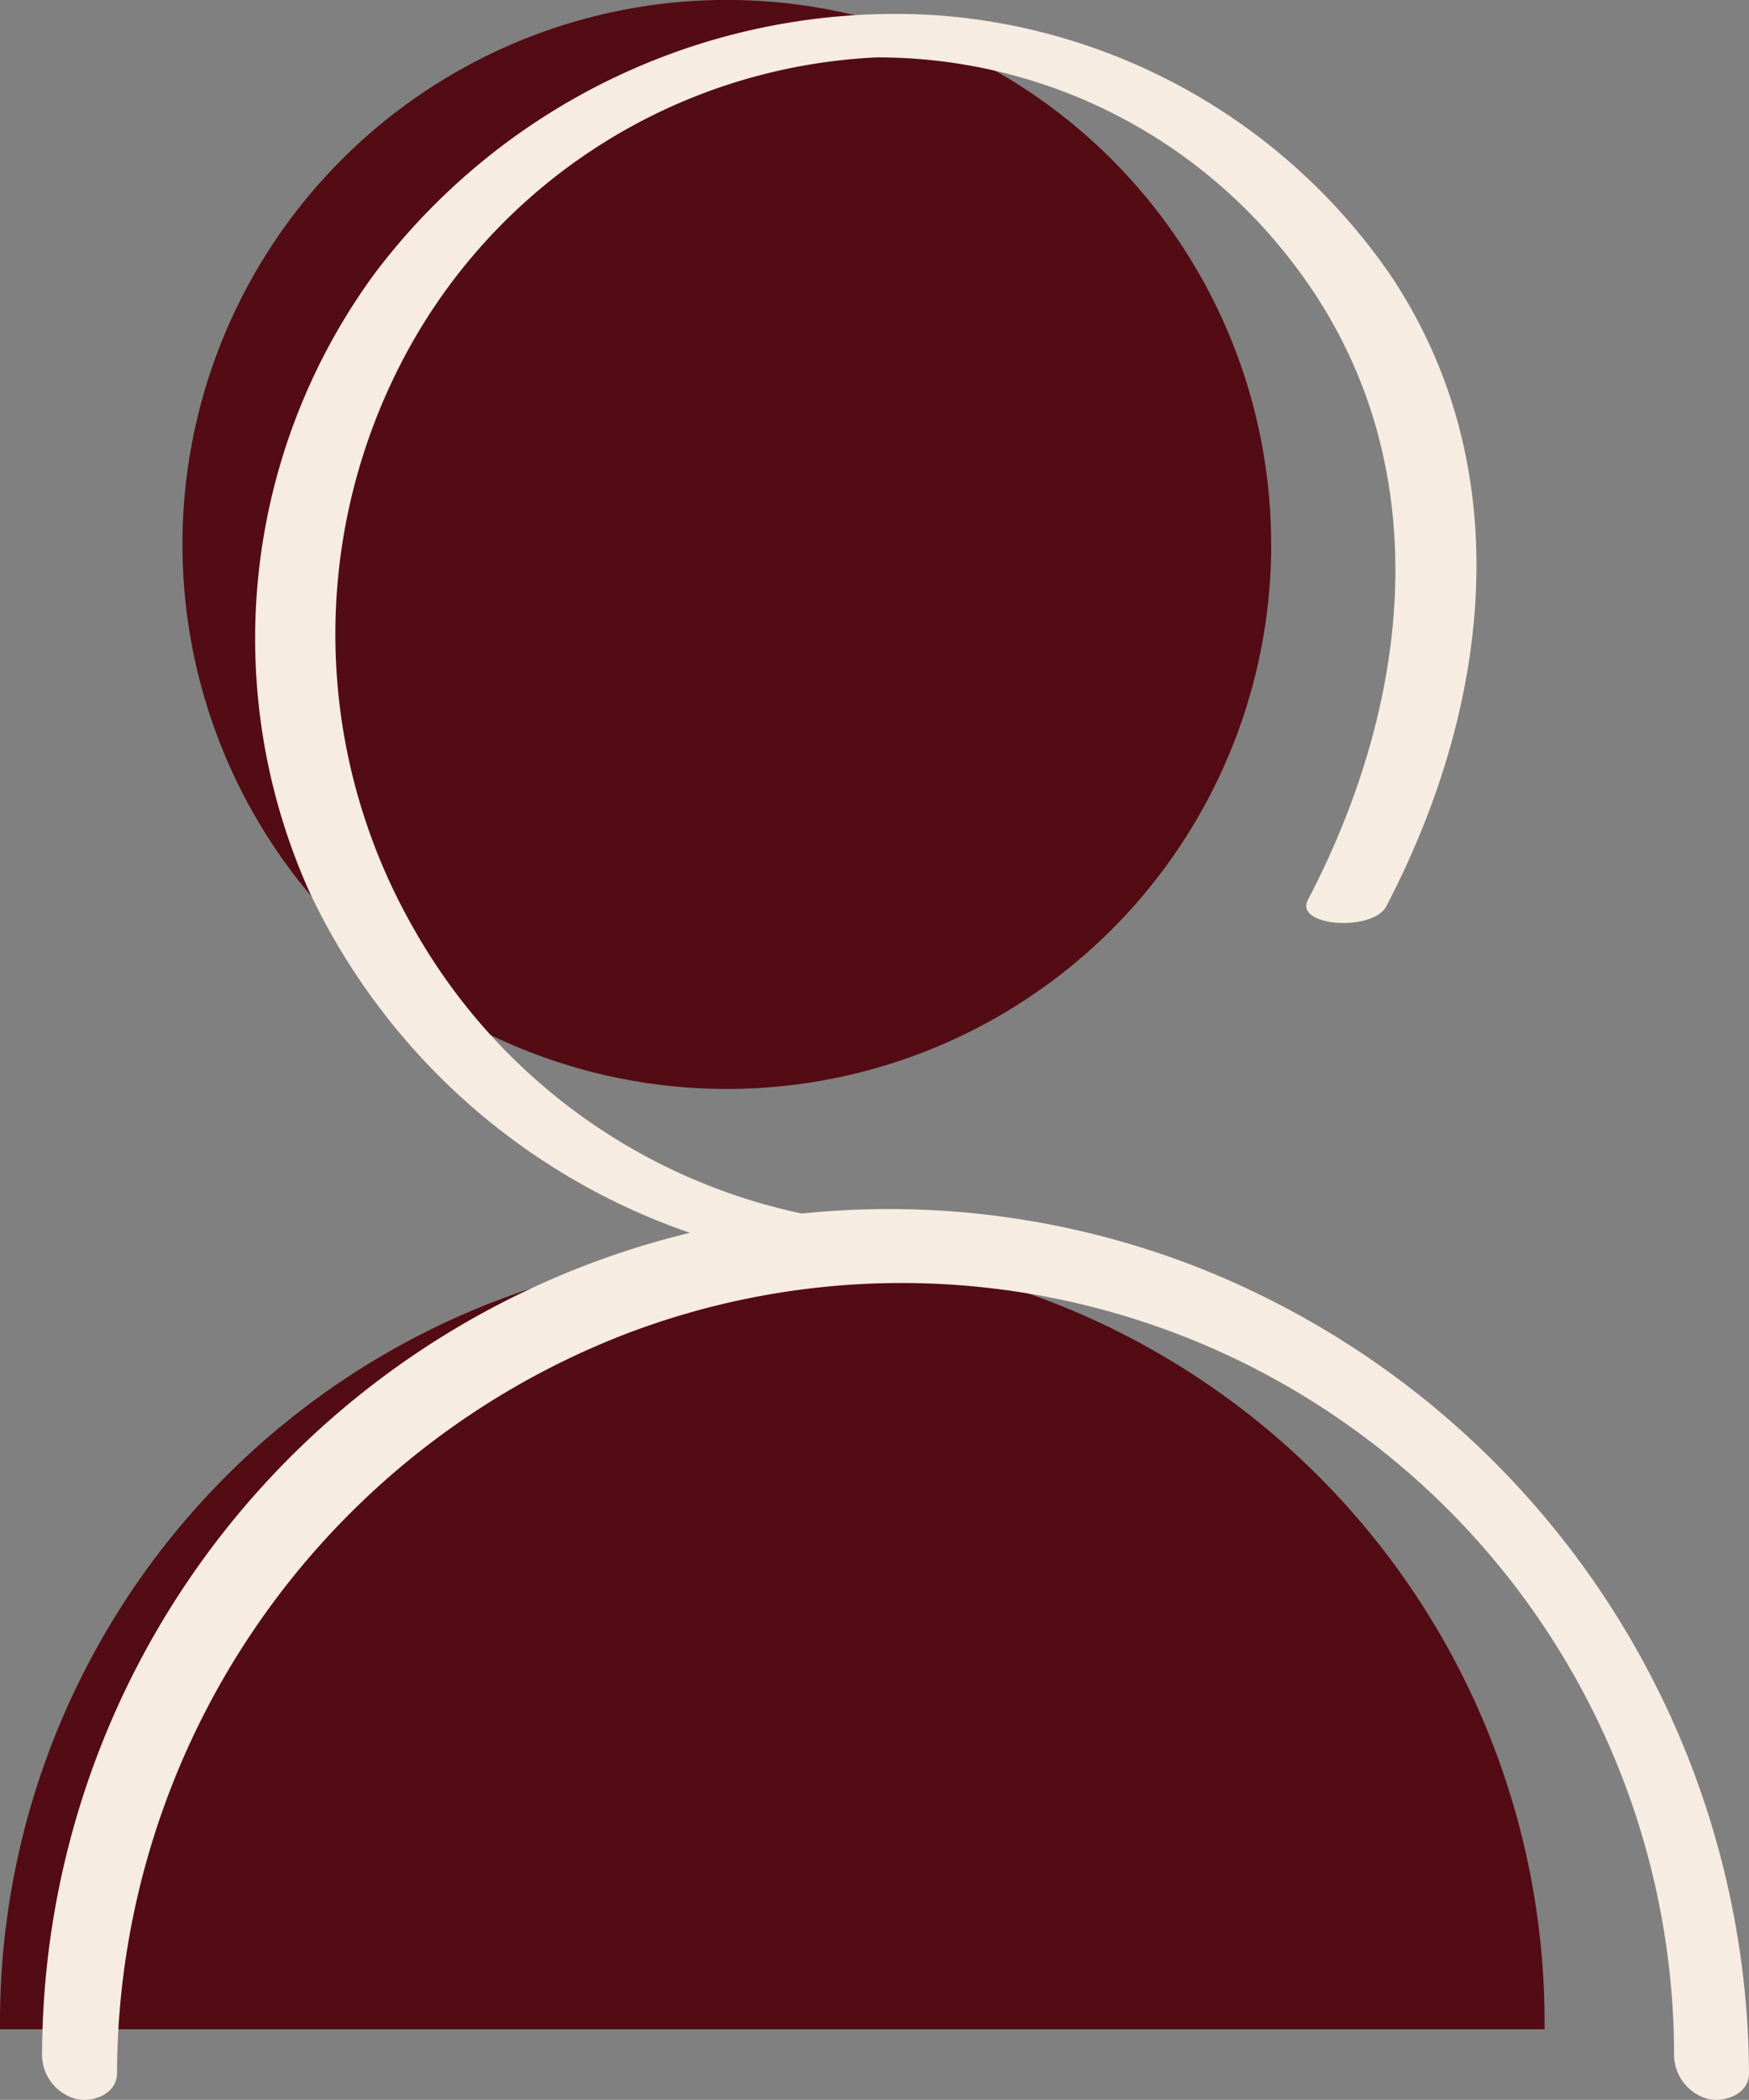 <svg id="Grupo_13754" data-name="Grupo 13754" xmlns="http://www.w3.org/2000/svg" xmlns:xlink="http://www.w3.org/1999/xlink" width="27.579" height="33.104" viewBox="0 0 27.579 33.104">
  <rect x="0" y="0" width="27.579" height="33.104" fill="#808080" stroke="none"/>
  <defs>
    <clipPath id="clip-path">
      <rect id="Rectángulo_1707" data-name="Rectángulo 1707" width="27.579" height="33.104" fill="none"/>
    </clipPath>
  </defs>
  <g id="Grupo_13753" data-name="Grupo 13753" clip-path="url(#clip-path)">
    <path id="Trazado_15578" data-name="Trazado 15578" d="M0,185.648a12.178,12.178,0,1,1,24.355,0" transform="translate(0 -153.657)" fill="#530c13"/>
    <path id="Trazado_15579" data-name="Trazado 15579" d="M42.349,8.585A8.584,8.584,0,1,1,33.764,0a8.584,8.584,0,0,1,8.584,8.584" transform="translate(-22.304 -0.001)" fill="#530c13"/>
    <path id="Trazado_15580" data-name="Trazado 15580" d="M6.992,180.694a12.538,12.538,0,0,1,8.062-11.676,12.182,12.182,0,0,1,16.491,11.346.725.725,0,0,0,.519.725c.261.072.664-.066.662-.4A13.732,13.732,0,0,0,24,167.97,13.355,13.355,0,0,0,5.811,180.364a.723.723,0,0,0,.519.725c.264.073.66-.066.662-.4" transform="translate(-5.147 -148.004)" fill="#f7ece1"/>
    <path id="Trazado_15581" data-name="Trazado 15581" d="M45.449,21.076A9.216,9.216,0,0,1,37.737,16.4,9.332,9.332,0,0,1,37.6,7.344,8.9,8.9,0,0,1,45.03,2.655a8.23,8.23,0,0,1,6.553,3.226c2.326,3.01,1.929,6.84.248,10.055-.221.423,1.026.506,1.236.1,1.632-3.121,2.113-6.875.075-9.935a9.507,9.507,0,0,0-7.191-4.112A10.276,10.276,0,0,0,37.1,6.082a9.734,9.734,0,0,0-1,9.758,10.362,10.362,0,0,0,9.387,5.908c.2,0,.631-.112.615-.374-.017-.279-.47-.3-.656-.3" transform="translate(-31.207 -1.75)" fill="#f7ece1"/>
  </g>
</svg>
